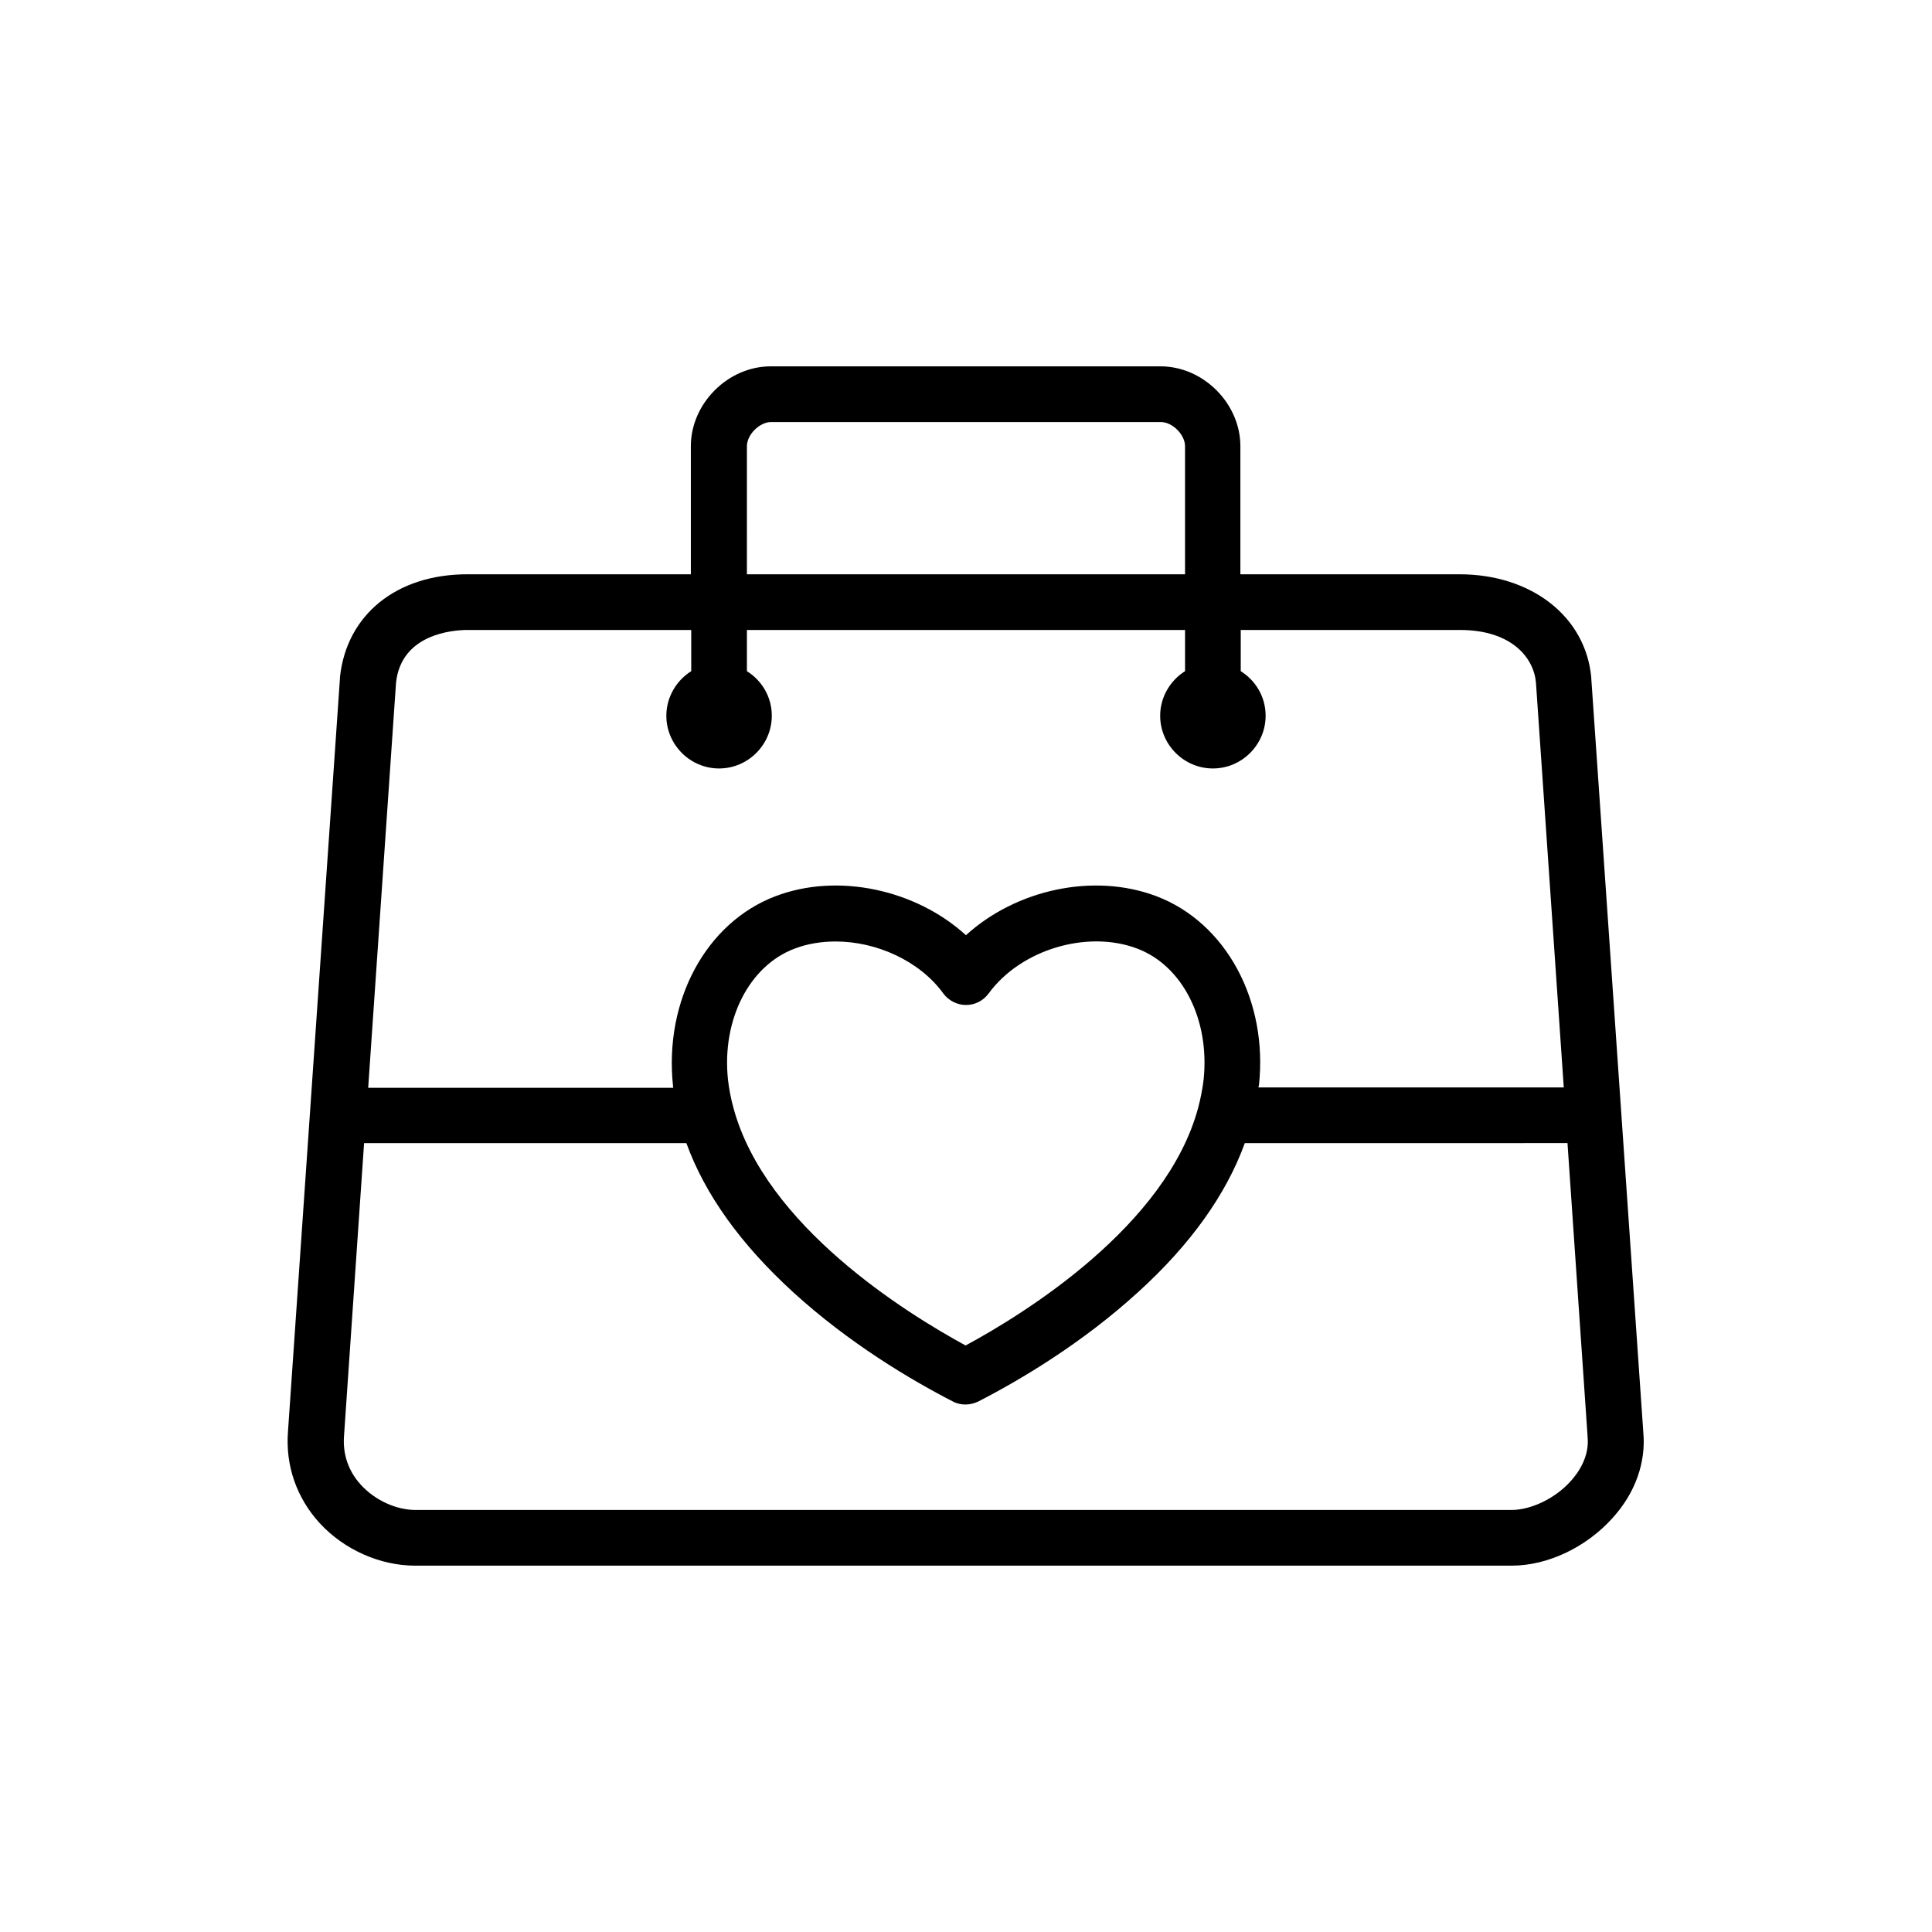 <?xml version="1.0" encoding="UTF-8"?>
<!-- Uploaded to: ICON Repo, www.iconrepo.com, Generator: ICON Repo Mixer Tools -->
<svg fill="#000000" width="800px" height="800px" version="1.1" viewBox="144 144 512 512" xmlns="http://www.w3.org/2000/svg">
 <path d="m579.48 523.39-13.777-199.65v-0.195c-1.477-16.137-15.844-27.355-34.934-27.355h-58.055v-33.949c0-11.316-9.84-21.156-21.156-21.156h-103.32c-11.316 0-21.156 9.84-21.156 21.156v33.949h-59.238c-18.793 0-31.98 10.727-33.75 27.258v0.297l-13.777 199.65c-0.688 8.953 2.262 17.516 8.363 24.207 6.496 7.086 16.039 11.316 25.387 11.316l290.58-0.004c9.445 0 19.68-4.82 26.668-12.594 6.098-6.691 8.953-14.859 8.164-22.93zm-237.54-261.15c0-3.051 3.344-6.394 6.394-6.394h103.32c3.051 0 6.394 3.344 6.394 6.394v33.949h-116.11zm-92.988 62.68c1.379-12.891 14.957-13.973 18.992-13.973h59.238v10.922c-3.938 2.461-6.594 6.887-6.594 11.809 0 7.676 6.297 13.973 13.973 13.973s13.973-6.297 13.973-13.973c0-5.019-2.656-9.348-6.594-11.809v-10.922h116.11v10.922c-3.938 2.461-6.594 6.887-6.594 11.809 0 7.676 6.297 13.973 13.973 13.973 7.676 0 13.973-6.297 13.973-13.973 0-5.019-2.656-9.348-6.594-11.809v-10.922h58.055c13.875 0 19.582 7.477 20.172 13.875l7.379 107.36h-80.887c0-0.195 0-0.395 0.098-0.492 2.461-22.535-8.758-43.199-27.16-50.184-16.629-6.297-37.195-1.77-50.48 10.332-13.285-12.102-33.949-16.629-50.48-10.332-18.402 6.988-29.52 27.652-27.16 50.184 0 0.195 0 0.395 0.098 0.59h-80.871zm214.02 105.19c-0.297 2.461-0.789 5.019-1.477 7.578-8.461 31.191-45.758 54.316-61.598 62.879-15.742-8.562-53.039-31.684-61.5-62.879-0.688-2.461-1.18-5.019-1.477-7.578-1.672-15.844 5.609-30.207 17.711-34.734 3.344-1.277 7.086-1.871 10.824-1.871 10.824 0 22.238 5.117 28.535 13.777 1.379 1.871 3.641 3.051 6.004 3.051s4.527-1.082 6.004-3.051c8.461-11.609 26.074-16.926 39.359-11.906 12.004 4.523 19.285 18.793 17.613 34.734zm97.316 106.37c-4.133 4.625-10.527 7.676-15.742 7.676h-290.38c-5.215 0-10.727-2.559-14.465-6.594-2.363-2.559-5.019-6.887-4.527-13.086l5.312-77.539h85.41c4.922 13.578 14.367 26.766 28.242 39.457 14.859 13.578 31.293 23.32 42.41 29.027 1.082 0.59 2.262 0.789 3.344 0.789s2.363-0.297 3.344-0.789c11.121-5.707 27.551-15.449 42.41-29.027 13.875-12.594 23.32-25.879 28.242-39.457l85.516-0.004 5.312 77.539v0.195c0.594 5.316-2.457 9.648-4.426 11.812z"/>
</svg>